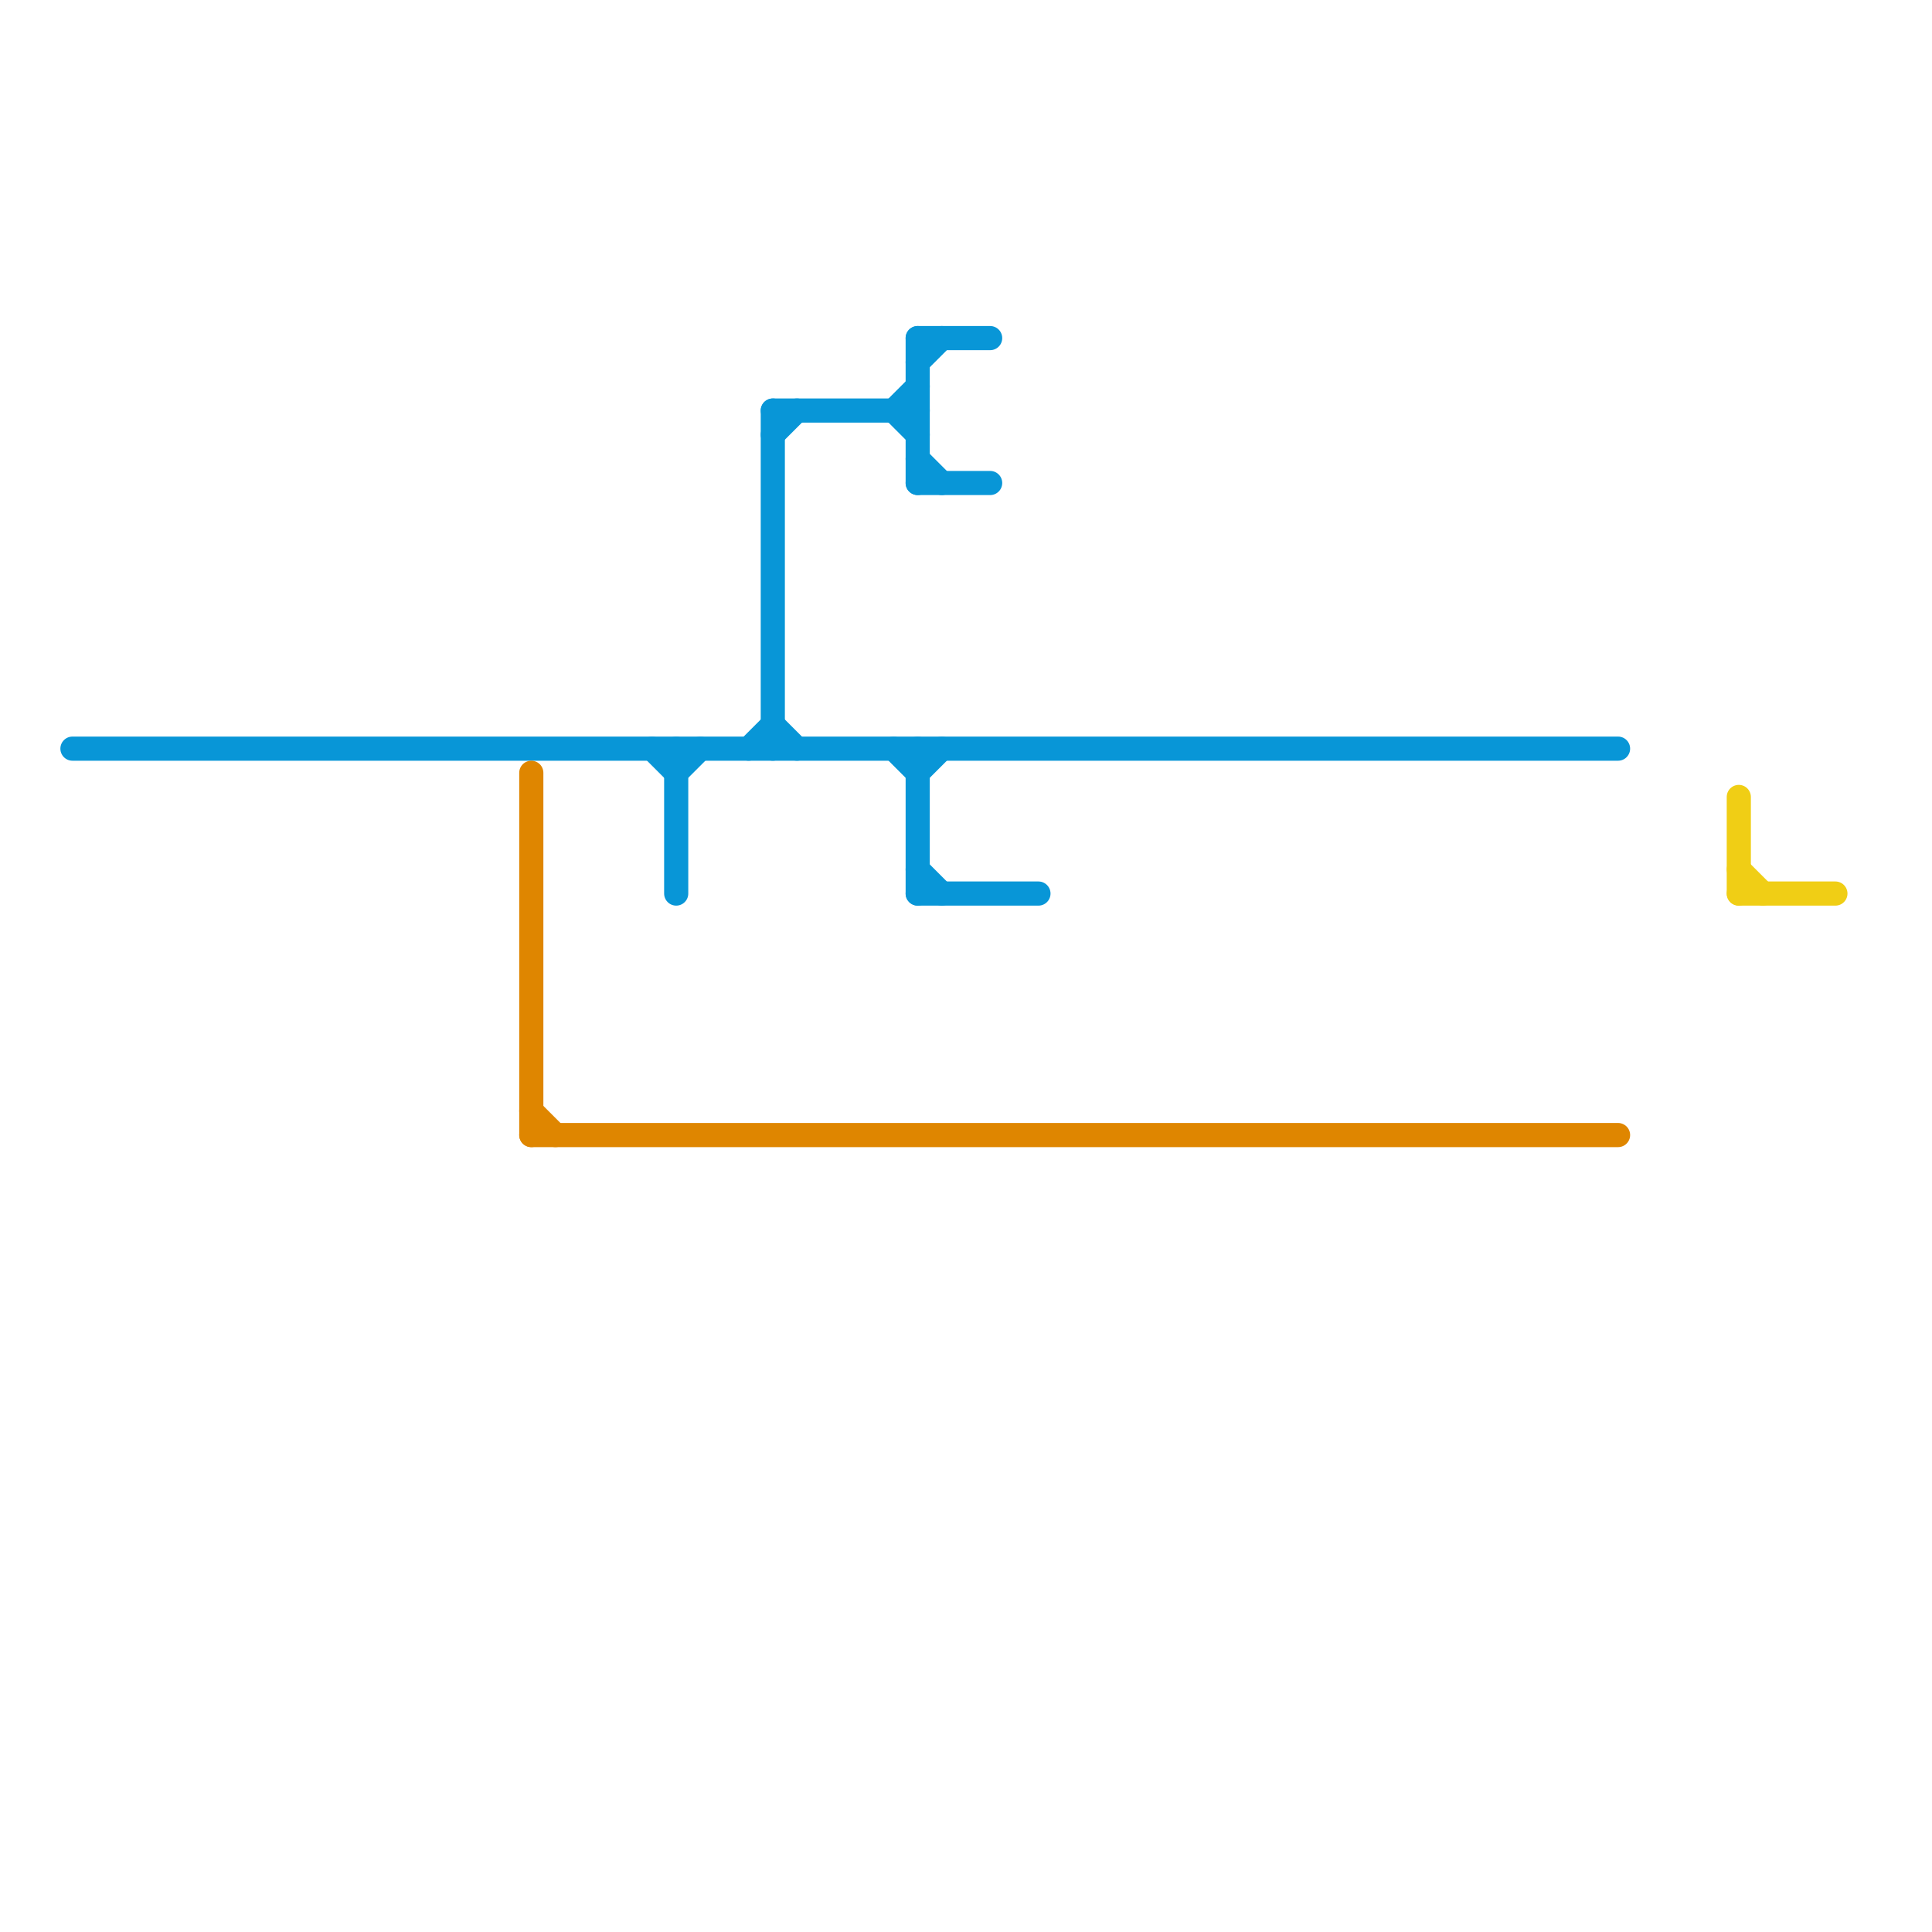 
<svg version="1.1" xmlns="http://www.w3.org/2000/svg" viewBox="0 0 80 80">
<style>text { font: 1px Helvetica; font-weight: 600; white-space: pre; dominant-baseline: central; } line { stroke-width: 1; fill: none; stroke-linecap: round; stroke-linejoin: round; } .c0 { stroke: #0896d7 } .c1 { stroke: #df8600 } .c2 { stroke: #f0ce15 }</style><defs><g id="wm-xf"><circle r="1.2" fill="#000"/><circle r="0.9" fill="#fff"/><circle r="0.6" fill="#000"/><circle r="0.3" fill="#fff"/></g><g id="wm"><circle r="0.6" fill="#000"/><circle r="0.3" fill="#fff"/></g></defs><line class="c0" x1="28" y1="31" x2="28" y2="37"/><line class="c0" x1="38" y1="19" x2="39" y2="20"/><line class="c0" x1="38" y1="36" x2="39" y2="37"/><line class="c0" x1="38" y1="32" x2="39" y2="31"/><line class="c0" x1="38" y1="15" x2="39" y2="14"/><line class="c0" x1="32" y1="30" x2="33" y2="31"/><line class="c0" x1="28" y1="32" x2="29" y2="31"/><line class="c0" x1="37" y1="17" x2="38" y2="16"/><line class="c0" x1="38" y1="20" x2="41" y2="20"/><line class="c0" x1="37" y1="31" x2="38" y2="32"/><line class="c0" x1="27" y1="31" x2="28" y2="32"/><line class="c0" x1="38" y1="14" x2="41" y2="14"/><line class="c0" x1="38" y1="37" x2="43" y2="37"/><line class="c0" x1="31" y1="31" x2="32" y2="30"/><line class="c0" x1="3" y1="31" x2="67" y2="31"/><line class="c0" x1="37" y1="17" x2="38" y2="18"/><line class="c0" x1="32" y1="17" x2="38" y2="17"/><line class="c0" x1="32" y1="17" x2="32" y2="31"/><line class="c0" x1="38" y1="31" x2="38" y2="37"/><line class="c0" x1="32" y1="18" x2="33" y2="17"/><line class="c0" x1="38" y1="14" x2="38" y2="20"/><line class="c1" x1="22" y1="47" x2="67" y2="47"/><line class="c1" x1="22" y1="46" x2="23" y2="47"/><line class="c1" x1="22" y1="32" x2="22" y2="47"/><line class="c2" x1="72" y1="37" x2="76" y2="37"/><line class="c2" x1="72" y1="33" x2="72" y2="37"/><line class="c2" x1="72" y1="36" x2="73" y2="37"/>
</svg>
